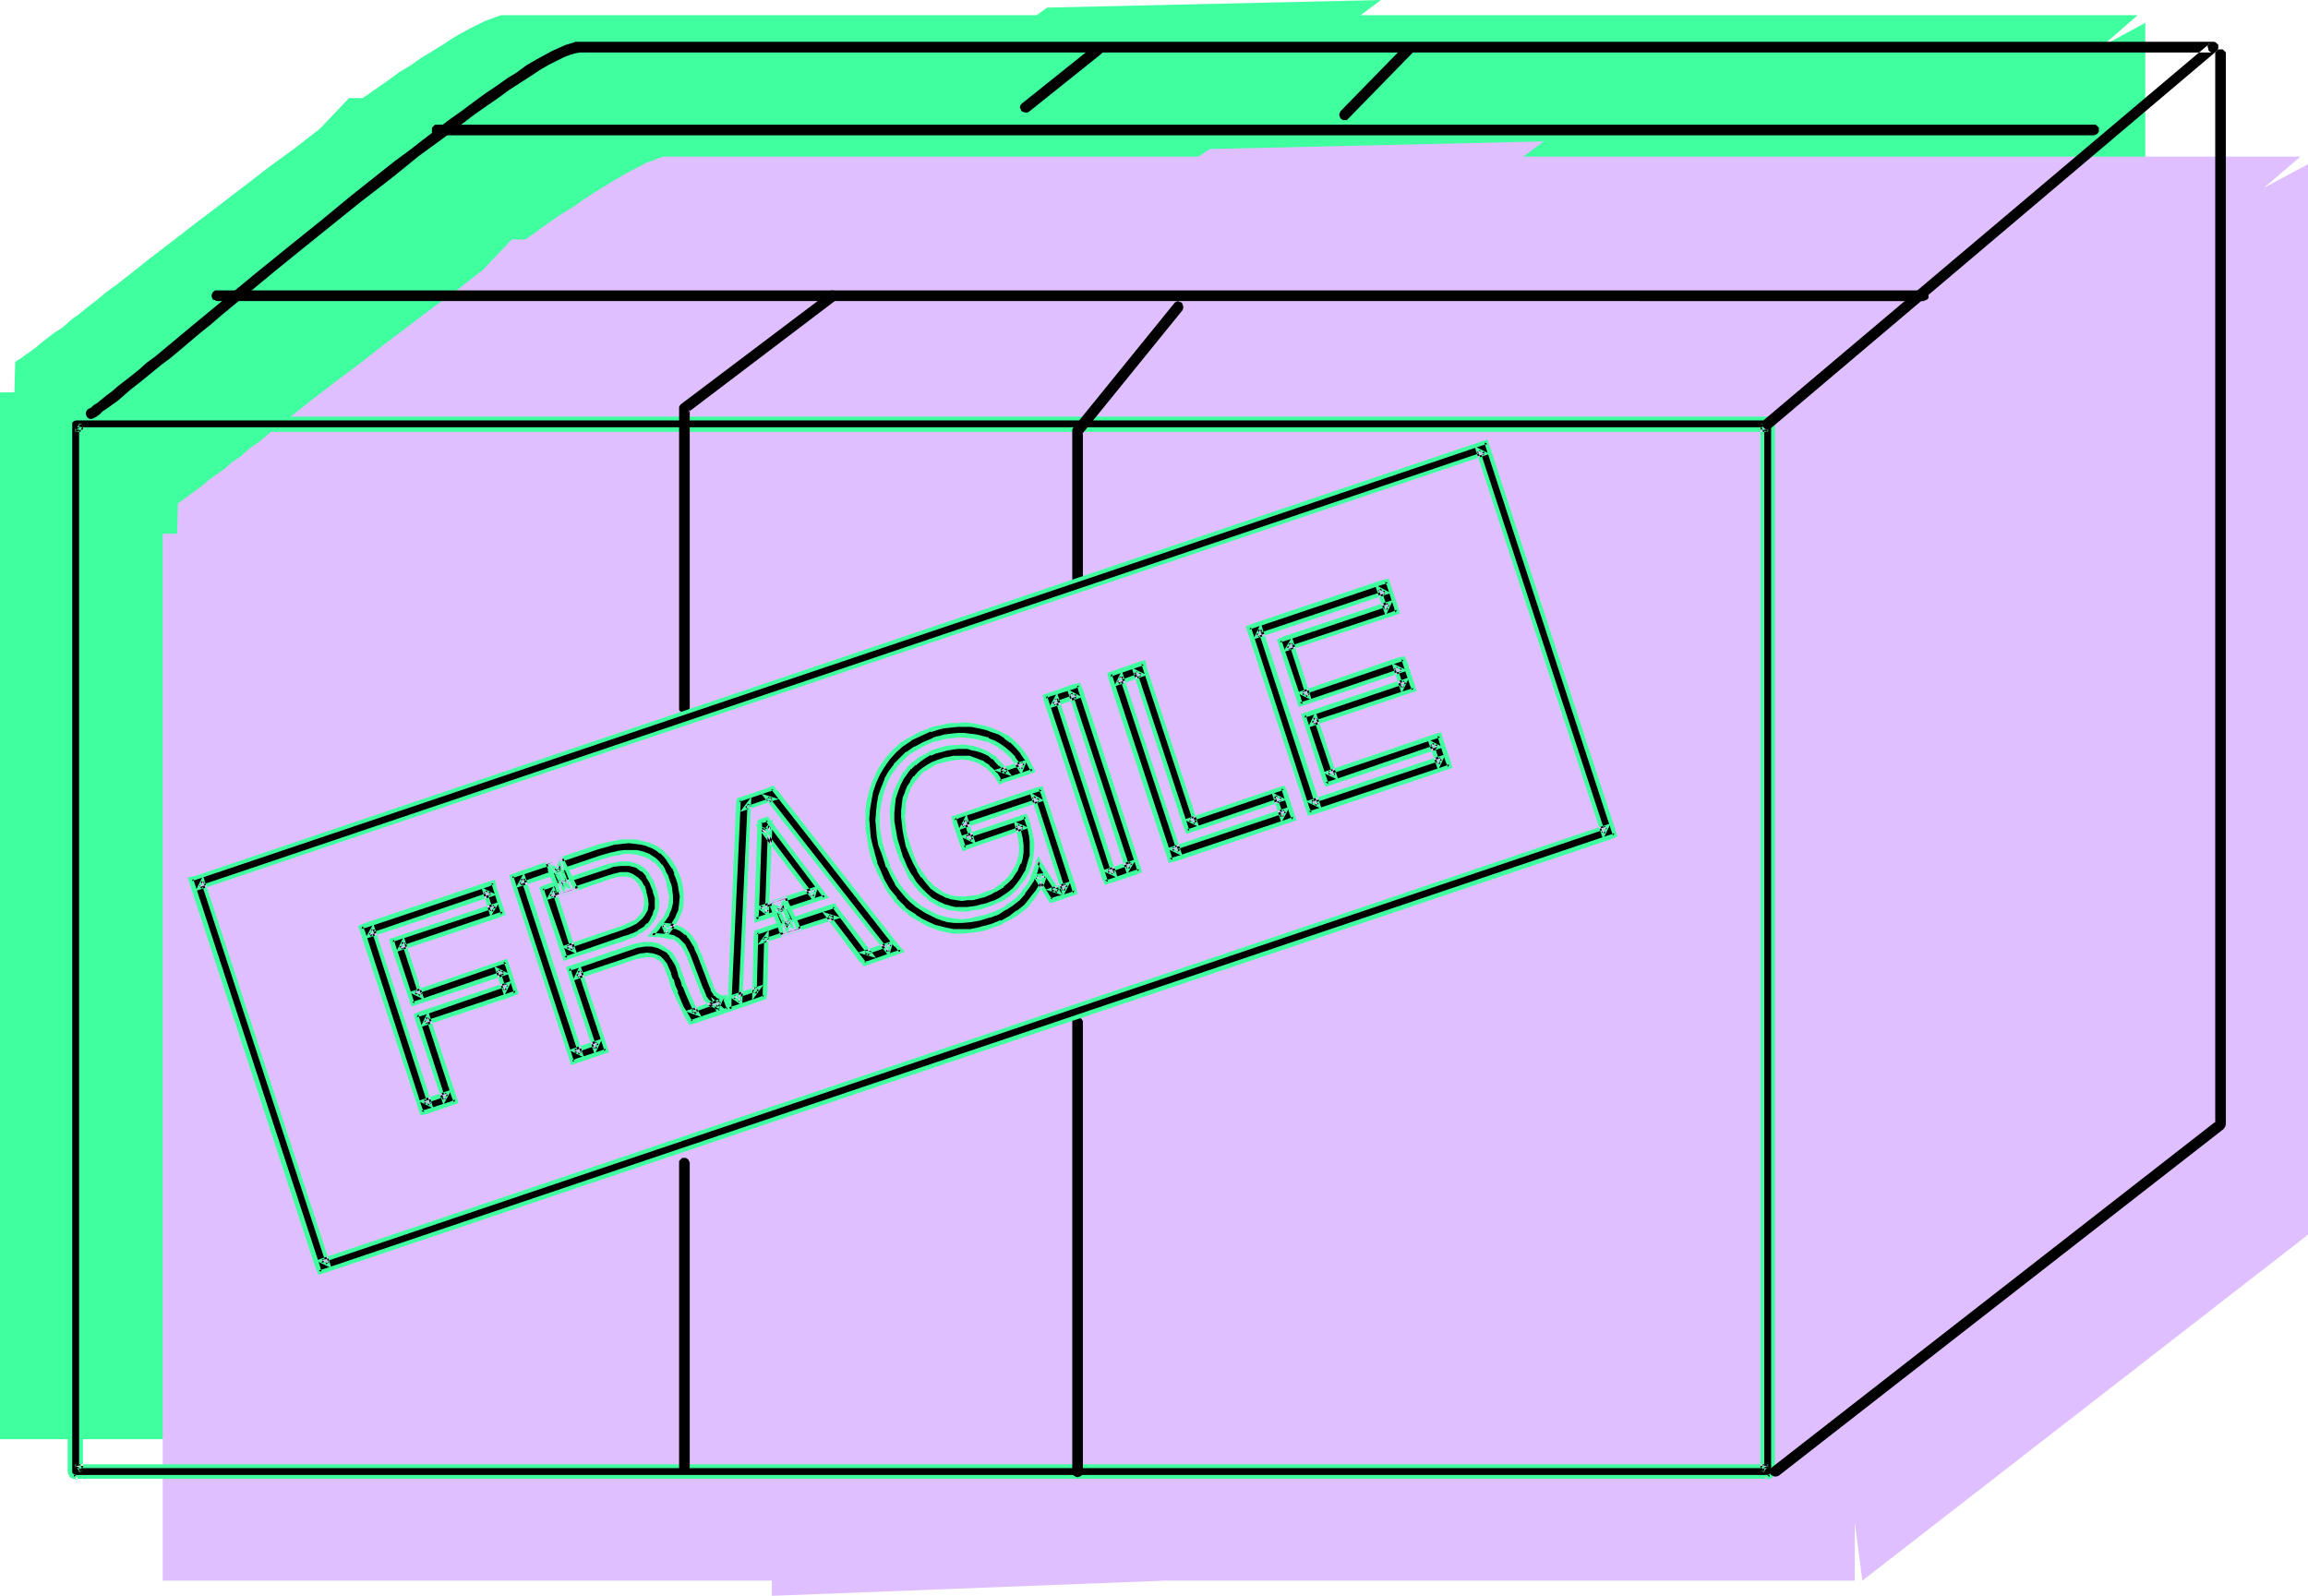 <?xml version="1.0" encoding="UTF-8" standalone="no"?>
<svg
   version="1.0"
   width="129.766mm"
   height="89.737mm"
   id="svg39"
   sodipodi:docname="Box - Fragile 4.wmf"
   xmlns:inkscape="http://www.inkscape.org/namespaces/inkscape"
   xmlns:sodipodi="http://sodipodi.sourceforge.net/DTD/sodipodi-0.dtd"
   xmlns="http://www.w3.org/2000/svg"
   xmlns:svg="http://www.w3.org/2000/svg">
  <sodipodi:namedview
     id="namedview39"
     pagecolor="#ffffff"
     bordercolor="#000000"
     borderopacity="0.25"
     inkscape:showpageshadow="2"
     inkscape:pageopacity="0.0"
     inkscape:pagecheckerboard="0"
     inkscape:deskcolor="#d1d1d1"
     inkscape:document-units="mm" />
  <defs
     id="defs1">
    <pattern
       id="WMFhbasepattern"
       patternUnits="userSpaceOnUse"
       width="6"
       height="6"
       x="0"
       y="0" />
  </defs>
  <path
     style="fill:#3fff9f;fill-opacity:1;fill-rule:evenodd;stroke:none"
     d="m 446.662,9.857 7.595,-6.625 H 289.102 L 293.465,0 l -70.942,1.616 -2.262,1.616 h -112.958 -0.808 l -0.97,0.323 -1.293,0.485 -1.293,0.485 -1.616,0.808 -1.616,0.808 -1.778,0.97 -1.939,1.131 -1.939,1.293 -2.101,1.293 -2.424,1.454 -2.262,1.616 -2.424,1.454 -2.424,1.777 -5.333,3.716 h -2.909 l -6.141,6.463 -5.171,4.04 -5.333,3.878 -10.504,8.079 -5.333,4.04 -5.01,3.878 -4.848,3.716 -4.686,3.716 -2.262,1.777 -2.262,1.616 -2.101,1.777 -1.939,1.454 -1.939,1.616 -0.97,0.646 -0.808,0.646 -1.616,1.454 -1.778,1.131 -1.454,1.131 L 8.565,73.036 7.434,74.006 6.302,74.813 5.333,75.46 4.525,76.106 3.717,76.591 3.232,76.914 3.07,83.377 H 0 V 305.879 h 129.441 v 3.232 l 83.547,-3.232 h 146.733 v -12.442 l 1.616,12.442 94.536,-73.521 V 4.848 Z"
     id="path1" />
  <path
     style="fill:#dfbfff;fill-opacity:1;fill-rule:evenodd;stroke:none"
     d="m 481.083,39.911 7.757,-6.625 H 323.684 l 4.363,-3.232 -70.942,1.616 -2.424,1.616 h -112.797 -0.808 l -1.131,0.323 -1.131,0.485 -1.454,0.485 -1.454,0.808 -1.616,0.808 -1.778,0.97 -1.939,1.131 -2.101,1.293 -2.101,1.293 -2.262,1.454 -2.262,1.616 -2.424,1.454 -2.586,1.777 -5.171,3.716 h -2.909 l -6.141,6.463 -5.171,4.04 -5.333,3.878 -10.666,8.079 -5.171,4.04 -5.171,3.878 -4.848,3.716 -4.686,3.716 -2.262,1.777 -2.101,1.616 -2.101,1.777 -2.101,1.454 -1.778,1.616 -1.939,1.293 -1.616,1.454 -1.616,1.131 -1.616,1.131 -1.293,1.131 -1.293,0.97 -1.131,0.808 -0.808,0.646 -0.97,0.646 -0.646,0.485 -0.485,0.323 -0.162,6.463 H 34.582 V 335.933 H 164.024 v 3.232 l 83.547,-3.232 h 146.571 v -12.442 l 1.616,12.442 94.698,-73.521 V 34.902 Z"
     id="path2" />
  <path
     style="fill:#000000;fill-opacity:1;fill-rule:evenodd;stroke:none"
     d="M 17.13,312.665 V 90.164 90.487 l -0.323,0.485 -0.323,0.162 -0.485,0.162 H 375.72 l -0.485,-0.162 -0.323,-0.162 -0.323,-0.485 v -0.323 222.501 -0.323 l 0.323,-0.485 0.323,-0.162 0.485,-0.162 H 15.998 l 0.485,0.162 0.323,0.162 0.323,0.485 z m 359.56,0 V 90.164 89.679 l -0.323,-0.485 -0.323,-0.162 h -0.323 -359.721 -0.323 l -0.485,0.162 -0.162,0.485 -0.162,0.485 V 312.665 l 0.162,0.485 0.162,0.485 0.485,0.162 0.323,0.162 v -0.162 H 375.72 v 0.162 l 0.323,-0.162 0.323,-0.162 0.323,-0.485 z"
     id="path3" />
  <path
     style="fill:#3fff9f;fill-opacity:1;fill-rule:evenodd;stroke:none"
     d="m 16.806,312.827 0.808,-0.162 V 90.164 l -0.808,-0.162 -0.162,0.485 0.162,-0.162 -0.323,0.323 0.162,-0.162 -0.323,0.323 h 0.162 -0.485 v 0.97 H 375.72 v -0.97 h -0.485 0.323 l -0.485,-0.323 0.162,0.162 -0.323,-0.323 0.162,0.162 -0.162,-0.485 -0.808,0.162 V 312.665 l 0.808,0.162 0.162,-0.485 -0.162,0.162 0.323,-0.323 -0.162,0.162 0.485,-0.323 h -0.323 0.485 v -0.808 H 15.998 v 0.808 h 0.485 -0.162 l 0.323,0.323 -0.162,-0.162 0.323,0.323 -0.162,-0.162 0.162,0.485 0.808,-0.162 v -0.485 l -0.485,-0.646 -0.485,-0.323 h -0.485 l -0.162,0.808 H 375.72 l -0.162,-0.808 h -0.485 l -0.485,0.323 -0.485,0.646 v 0.485 h 0.808 V 90.164 h -0.808 v 0.485 l 0.485,0.646 0.485,0.323 0.485,0.162 0.162,-0.97 H 15.998 l 0.162,0.97 0.485,-0.162 0.485,-0.323 0.485,-0.646 V 90.164 H 16.806 V 312.665 h 0.808 z"
     id="path4" />
  <path
     style="fill:#3fff9f;fill-opacity:1;fill-rule:evenodd;stroke:none"
     d="M 377.174,312.827 V 90.002 89.518 l -0.485,-0.485 -0.485,-0.485 h -0.485 -359.721 -0.485 l -0.646,0.485 -0.323,0.485 -0.162,0.485 V 312.827 l 0.162,0.485 0.323,0.646 0.646,0.323 0.97,0.162 v -0.646 l -0.485,0.485 H 375.72 l -0.485,-0.485 v 0.646 l 0.97,-0.162 0.485,-0.323 0.485,-0.646 v -0.485 l -0.808,-0.162 -0.162,0.485 0.162,-0.162 -0.323,0.323 0.162,-0.162 -0.485,0.323 0.323,-0.162 -0.485,0.162 0.485,0.485 v -0.485 H 15.675 v 0.485 l 0.485,-0.485 -0.485,-0.162 0.162,0.162 -0.323,-0.323 0.162,0.162 -0.323,-0.323 v 0.162 -0.485 0 -222.501 0 -0.485 0.162 l 0.323,-0.323 -0.162,0.162 0.323,-0.323 -0.162,0.162 0.485,-0.162 h -0.162 359.721 -0.162 l 0.485,0.162 -0.323,-0.162 0.485,0.323 -0.162,-0.162 0.323,0.323 -0.162,-0.162 0.162,0.485 v 0 222.501 0 z"
     id="path5" />
  <path
     style="fill:#000000;fill-opacity:1;fill-rule:evenodd;stroke:none"
     d="m 19.877,88.871 0.646,-0.323 0.646,-0.485 0.646,-0.646 0.97,-0.646 1.131,-0.808 1.131,-0.808 1.293,-1.131 1.293,-1.131 1.454,-1.131 1.616,-1.293 1.778,-1.454 1.778,-1.454 1.939,-1.454 1.939,-1.616 2.101,-1.777 2.101,-1.777 2.424,-1.939 2.424,-2.101 2.747,-2.262 2.747,-2.262 5.656,-4.686 5.979,-4.848 12.443,-10.018 6.302,-4.848 5.979,-4.848 5.979,-4.363 2.747,-2.101 2.747,-2.101 2.747,-1.939 2.586,-1.777 2.424,-1.777 2.262,-1.454 2.262,-1.454 1.939,-1.293 1.939,-1.131 1.616,-0.808 1.616,-0.808 1.293,-0.485 1.131,-0.323 0.97,-0.162 h 346.955 -0.323 l -0.323,-0.162 -0.323,-0.323 v -0.323 l -0.162,-0.323 V 9.695 l 0.162,-0.323 0.323,-0.162 -94.697,79.984 -0.323,0.323 v 0.485 0.485 l 0.162,0.323 0.323,0.323 0.485,0.162 0.485,-0.162 0.323,-0.162 94.698,-80.146 0.162,-0.162 0.162,-0.323 V 9.857 9.533 l -0.485,-0.485 -0.323,-0.162 h -0.323 -346.955 -0.97 l -0.97,0.323 -1.131,0.323 -1.454,0.646 -1.454,0.646 -1.778,0.97 -1.778,0.97 -1.939,1.131 -1.939,1.454 -2.101,1.293 -2.262,1.616 -2.424,1.616 -2.424,1.777 -2.586,1.939 -2.747,1.939 -2.747,2.101 -2.747,2.101 -2.909,2.262 -3.07,2.262 -3.07,2.424 -6.302,5.009 -6.464,5.332 -6.626,5.332 -6.787,5.494 -13.898,11.472 -3.878,3.232 -1.939,1.616 -1.939,1.616 -1.778,1.293 -1.616,1.454 -1.616,1.293 -1.454,1.131 -1.454,1.131 -1.293,1.131 -1.131,0.808 -0.97,0.808 -0.97,0.808 -0.808,0.485 -0.485,0.485 -0.646,0.323 -0.323,0.323 -0.162,0.323 v 0.485 l 0.162,0.485 0.323,0.323 0.323,0.162 h 0.485 z"
     id="path6" />
  <path
     style="fill:#000000;fill-opacity:1;fill-rule:evenodd;stroke:none"
     d="m 470.74,11.634 v 227.349 -0.485 l 0.323,-0.323 -94.536,73.682 -0.323,0.323 -0.162,0.485 v 0.323 l 0.323,0.485 0.323,0.162 0.323,0.162 h 0.485 l 0.485,-0.162 94.536,-73.682 0.323,-0.485 0.162,-0.485 V 11.634 11.149 l -0.323,-0.323 -0.323,-0.323 h -0.485 -0.485 l -0.323,0.323 -0.323,0.323 z"
     id="path7" />
  <path
     style="fill:#000000;fill-opacity:1;fill-rule:evenodd;stroke:none"
     d="m 408.686,61.725 h -362.63 -0.323 l -0.485,0.323 -0.162,0.323 -0.162,0.485 0.162,0.485 0.162,0.323 0.485,0.162 0.323,0.162 H 408.686 l 0.485,-0.162 0.323,-0.162 0.323,-0.323 v -0.485 -0.485 l -0.323,-0.323 -0.323,-0.323 z"
     id="path8" />
  <path
     style="fill:#000000;fill-opacity:1;fill-rule:evenodd;stroke:none"
     d="M 92.92,28.762 H 444.884 l 0.485,-0.162 0.323,-0.162 0.323,-0.485 v -0.323 -0.485 l -0.323,-0.323 -0.323,-0.323 H 444.884 92.92 92.435 l -0.323,0.323 -0.323,0.323 v 0.485 0.485 l 0.323,0.323 0.323,0.323 z"
     id="path9" />
  <path
     style="fill:#000000;fill-opacity:1;fill-rule:evenodd;stroke:none"
     d="m 176.305,62.048 -31.674,23.914 -0.323,0.485 v 0.485 63.503 0.485 l 0.323,0.323 0.323,0.323 h 0.323 0.485 l 0.485,-0.323 0.162,-0.323 0.162,-0.485 V 86.932 l -0.162,0.485 -0.323,0.323 31.512,-23.914 0.323,-0.323 0.162,-0.485 v -0.485 l -0.323,-0.323 -0.323,-0.323 -0.323,-0.162 h -0.485 z"
     id="path10" />
  <path
     style="fill:#000000;fill-opacity:1;fill-rule:evenodd;stroke:none"
     d="m 144.309,247.062 v 64.795 0.485 l 0.323,0.323 0.323,0.323 h 0.323 0.485 l 0.485,-0.323 0.162,-0.323 0.162,-0.485 v -64.795 l -0.162,-0.323 -0.162,-0.323 -0.485,-0.323 h -0.485 -0.323 l -0.323,0.323 -0.323,0.323 z"
     id="path11" />
  <path
     style="fill:#000000;fill-opacity:1;fill-rule:evenodd;stroke:none"
     d="m 230.118,312.665 v -95.335 -0.323 l -0.323,-0.485 -0.323,-0.162 -0.485,-0.162 -0.485,0.162 -0.323,0.162 -0.323,0.485 v 0.323 95.335 0.485 l 0.323,0.485 0.323,0.162 0.485,0.162 0.485,-0.162 0.323,-0.162 0.323,-0.485 z"
     id="path12" />
  <path
     style="fill:#000000;fill-opacity:1;fill-rule:evenodd;stroke:none"
     d="M 230.118,123.127 V 91.78 92.103 l -0.323,0.323 21.493,-26.5 0.162,-0.485 v -0.323 l -0.162,-0.485 -0.162,-0.323 -0.485,-0.162 -0.323,-0.162 -0.485,0.162 -0.323,0.323 v 0 l -21.493,26.5 -0.162,0.323 v 0.485 31.347 0.485 l 0.323,0.323 0.323,0.323 h 0.485 0.485 l 0.323,-0.323 0.323,-0.323 z"
     id="path13" />
  <path
     style="fill:#000000;fill-opacity:1;fill-rule:evenodd;stroke:none"
     d="m 298.475,9.695 -13.574,13.896 -0.162,0.323 -0.162,0.485 0.162,0.485 0.162,0.323 0.485,0.323 h 0.323 0.485 l 0.323,-0.323 13.574,-13.896 0.323,-0.323 V 10.503 10.018 l -0.323,-0.323 -0.323,-0.162 -0.485,-0.162 -0.485,0.162 z"
     id="path14" />
  <path
     style="fill:#000000;fill-opacity:1;fill-rule:evenodd;stroke:none"
     d="m 218.645,23.753 15.352,-12.28 0.323,-0.323 0.162,-0.485 v -0.485 l -0.323,-0.323 -0.323,-0.323 -0.485,-0.162 h -0.323 l -0.485,0.323 -15.352,12.28 -0.323,0.323 -0.162,0.485 0.162,0.323 0.162,0.485 0.323,0.162 0.485,0.162 h 0.485 z"
     id="path15" />
  <path
     style="fill:#000000;fill-opacity:1;fill-rule:evenodd;stroke:none"
     d="m 69.811,268.553 -26.664,-81.277 -0.808,1.293 273.104,-92.103 -1.454,-0.808 26.664,81.6 0.808,-1.616 -273.104,92.265 z m 273.104,-92.103 -26.664,-81.438 -0.323,-1.131 -1.131,0.323 -273.104,92.265 -1.131,0.323 0.323,1.131 26.664,81.438 0.323,0.97 1.131,-0.162 273.104,-92.265 1.131,-0.323 z"
     id="path16" />
  <path
     style="fill:#3fff9f;fill-opacity:1;fill-rule:evenodd;stroke:none"
     d="m 70.458,269.522 -27.31,-83.377 -1.616,3.232 275.043,-92.911 -3.232,-1.616 27.31,83.539 1.616,-3.393 -275.204,92.911 3.394,1.616 -0.485,-1.293 -1.454,-0.646 -0.162,0.808 273.104,-92.265 -0.485,-0.646 -0.646,1.454 0.808,0.162 -26.664,-81.438 -0.646,0.485 1.454,0.646 0.162,-0.808 -273.104,92.265 0.485,0.646 0.646,-1.454 -0.808,-0.162 26.664,81.438 0.646,-0.485 z"
     id="path17" />
  <path
     style="fill:#3fff9f;fill-opacity:1;fill-rule:evenodd;stroke:none"
     d="m 343.238,176.288 -26.664,-81.438 -0.485,-1.454 -1.454,0.485 -273.104,92.265 -1.616,0.323 0.485,1.616 26.664,81.438 0.646,1.454 1.454,-0.485 273.104,-92.103 1.454,-0.646 -0.485,-1.454 -0.808,0.323 0.323,0.97 0.323,-0.485 -0.97,0.323 -273.265,92.265 -1.131,0.323 0.646,0.323 -0.323,-1.131 -26.664,-81.438 -0.323,-0.97 -0.323,0.485 0.97,-0.323 273.265,-92.265 1.131,-0.323 -0.646,-0.323 0.323,1.131 26.664,81.438 z"
     id="path18" />
  <path
     style="fill:#000000;fill-opacity:1;fill-rule:evenodd;stroke:none"
     d="m 228.179,145.911 -5.01,1.616 -1.131,0.485 0.323,0.97 12.282,37.488 0.323,1.131 1.131,-0.485 5.01,-1.616 1.131,-0.323 -0.323,-1.131 -12.282,-37.488 -0.323,-0.97 z m 12.282,37.488 -5.171,1.616 1.454,0.808 -12.282,-37.488 -0.646,1.454 5.01,-1.777 -1.454,-0.646 12.282,37.326 z"
     id="path19" />
  <path
     style="fill:#3fff9f;fill-opacity:1;fill-rule:evenodd;stroke:none"
     d="m 228.017,145.426 -5.01,1.777 -1.454,0.485 0.323,1.454 12.282,37.488 0.646,1.454 1.454,-0.485 5.01,-1.616 1.454,-0.646 -0.485,-1.454 -12.12,-37.326 -0.646,-1.454 -1.454,0.323 0.323,0.97 0.97,-0.485 -0.485,-0.323 0.323,1.131 12.282,37.488 0.323,0.97 0.323,-0.485 -1.131,0.323 -5.01,1.777 -1.131,0.323 0.646,0.323 -0.323,-1.131 -12.282,-37.326 -0.323,-1.131 -0.323,0.646 0.97,-0.485 5.171,-1.616 z"
     id="path20" />
  <path
     style="fill:#3fff9f;fill-opacity:1;fill-rule:evenodd;stroke:none"
     d="m 241.43,182.59 -7.272,2.424 3.394,1.616 -12.928,-39.427 -1.778,3.393 7.11,-2.424 -3.232,-1.777 12.766,39.427 1.939,-3.232 -1.454,0.485 -0.646,1.454 h 0.808 l -12.282,-37.326 -0.646,0.485 1.454,0.808 v -0.97 l -5.01,1.777 0.485,0.646 0.808,-1.454 h -0.808 l 12.12,37.326 0.646,-0.485 -1.454,-0.646 v 0.808 l 5.171,-1.777 -0.646,-0.646 z"
     id="path21" />
  <path
     style="fill:#000000;fill-opacity:1;fill-rule:evenodd;stroke:none"
     d="m 90.173,217.492 18.422,-6.14 1.131,-0.323 -0.323,-1.131 -1.454,-4.524 -0.485,-1.131 -1.131,0.485 -18.261,6.14 1.454,0.646 -3.717,-11.311 -0.808,1.454 20.846,-7.11 1.131,-0.323 -0.323,-1.131 -1.454,-4.524 -0.323,-0.97 -1.131,0.323 -26.018,8.726 -1.131,0.323 0.485,1.131 12.12,37.326 0.485,1.131 1.131,-0.323 5.01,-1.616 0.97,-0.485 -0.323,-1.131 -5.494,-16.805 z m 4.848,14.866 -5.01,1.777 1.454,0.646 -12.282,-37.326 -0.646,1.293 25.856,-8.726 -1.454,-0.646 1.454,4.363 0.808,-1.293 -20.846,6.948 -1.131,0.485 0.323,0.97 3.878,11.472 0.323,1.131 0.97,-0.323 18.422,-6.302 -1.454,-0.646 1.454,4.363 0.808,-1.454 -18.422,6.302 -1.131,0.323 0.323,1.131 5.656,16.966 z"
     id="path22" />
  <path
     style="fill:#3fff9f;fill-opacity:1;fill-rule:evenodd;stroke:none"
     d="m 89.365,218.3 19.392,-6.463 1.454,-0.646 -0.485,-1.454 -1.454,-4.524 -0.485,-1.454 -1.454,0.485 -19.392,6.625 3.232,1.616 -4.363,-13.411 -1.616,3.232 21.816,-7.271 1.454,-0.646 -0.485,-1.454 -1.454,-4.363 -0.323,-1.616 -1.616,0.485 -26.018,8.726 -1.454,0.646 0.485,1.454 12.282,37.326 0.485,1.454 1.454,-0.323 5.171,-1.777 1.454,-0.485 -0.485,-1.454 -5.979,-18.097 -1.616,3.393 1.293,-0.646 0.646,-1.293 -0.808,-0.162 5.494,16.966 0.485,1.131 0.323,-0.646 -1.131,0.485 -5.01,1.616 -1.131,0.323 0.646,0.323 -0.485,-0.97 -12.12,-37.488 -0.485,-1.131 -0.323,0.646 1.131,-0.323 26.018,-8.726 0.97,-0.485 -0.485,-0.323 0.323,1.131 1.454,4.524 0.323,1.131 0.323,-0.646 -1.131,0.323 -20.846,7.11 0.646,0.646 0.646,-1.454 -0.808,-0.162 3.717,11.472 0.646,-0.485 -1.454,-0.646 v 0.808 l 18.261,-6.302 1.131,-0.323 -0.646,-0.323 0.485,1.131 1.454,4.524 0.323,1.131 0.323,-0.646 -0.97,0.323 -18.422,6.14 0.485,0.646 z"
     id="path23" />
  <path
     style="fill:#3fff9f;fill-opacity:1;fill-rule:evenodd;stroke:none"
     d="m 95.99,231.55 -7.11,2.424 3.232,1.616 -12.766,-39.265 -1.778,3.232 27.957,-9.372 -3.232,-1.616 1.939,6.302 1.939,-3.232 -21.978,7.433 -1.454,0.485 0.323,1.454 3.878,11.472 0.485,1.454 1.454,-0.485 19.392,-6.463 -3.232,-1.616 2.101,6.302 1.616,-3.232 -19.392,6.463 -1.454,0.646 0.323,1.293 5.979,17.936 1.778,-3.232 -1.293,0.646 -0.808,1.454 h 0.808 l -5.494,-16.966 -0.323,-1.131 -0.323,0.646 1.131,-0.323 18.261,-6.302 -0.485,-0.646 -0.646,1.454 h 0.808 l -1.454,-4.363 -0.646,0.485 1.454,0.808 v -0.97 l -18.422,6.302 -0.97,0.323 0.485,0.323 -0.323,-1.131 -3.717,-11.311 -0.323,-1.131 -0.323,0.485 0.97,-0.323 21.008,-6.948 -0.485,-0.646 -0.808,1.293 0.808,0.162 -1.454,-4.524 -0.646,0.485 1.454,0.646 v -0.808 l -25.856,8.887 0.485,0.646 0.808,-1.454 -0.808,-0.162 12.12,37.488 0.646,-0.485 -1.454,-0.808 v 0.97 l 5.01,-1.777 -0.485,-0.646 z"
     id="path24" />
  <path
     style="fill:#000000;fill-opacity:1;fill-rule:evenodd;stroke:none"
     d="m 205.878,180.005 11.635,-4.04 -1.454,-0.646 0.485,1.616 0.323,1.454 0.162,1.293 v 1.293 l -0.162,1.293 -0.323,1.131 -0.485,1.131 -0.646,1.131 -0.808,0.97 -0.808,0.808 -0.808,0.646 -0.808,0.646 -0.808,0.485 -0.808,0.323 -1.454,0.646 -1.293,0.323 -1.131,0.323 -1.131,0.162 h -1.131 -1.131 l -0.97,-0.323 -0.97,-0.323 -0.97,-0.323 -1.131,-0.646 -1.131,-0.808 -0.97,-1.131 -0.97,-1.131 -0.97,-1.454 -0.808,-1.454 -0.646,-1.777 -0.808,-1.939 -0.485,-1.616 -0.323,-1.454 -0.162,-1.454 -0.162,-1.454 0.162,-1.454 0.162,-1.293 0.162,-1.293 0.485,-1.293 0.485,-1.131 0.485,-0.97 0.808,-0.97 0.808,-0.97 0.808,-0.808 1.131,-0.646 0.97,-0.646 1.293,-0.323 1.454,-0.485 1.616,-0.323 1.616,-0.162 1.778,0.162 1.616,0.485 0.808,0.323 0.808,0.485 0.646,0.646 0.808,0.646 0.646,0.808 0.646,0.97 0.485,0.808 0.808,-0.323 5.01,-1.616 1.131,-0.485 -0.485,-1.131 -0.808,-1.616 -0.97,-1.293 -1.131,-1.293 -1.131,-1.131 -1.293,-0.808 -1.293,-0.808 -1.454,-0.646 -1.454,-0.485 -1.454,-0.323 -1.454,-0.162 -1.454,-0.162 h -1.616 l -1.454,0.162 -1.454,0.162 -1.454,0.323 -1.454,0.485 -2.101,0.97 -2.101,0.97 -1.778,1.131 -1.616,1.454 -1.293,1.454 -1.131,1.616 -1.131,1.777 -0.646,1.777 -0.646,1.939 -0.485,1.939 -0.323,1.939 -0.162,1.939 0.162,1.939 0.162,2.101 0.485,1.939 0.485,1.939 0.485,1.454 0.646,1.777 0.97,1.939 1.131,2.101 1.454,1.939 0.97,0.97 0.97,0.97 0.97,0.808 1.293,0.97 1.293,0.808 1.454,0.646 1.131,0.485 1.293,0.485 1.454,0.323 1.616,0.323 h 1.778 l 1.939,-0.162 2.101,-0.323 1.131,-0.323 1.293,-0.323 1.939,-0.808 1.778,-0.97 1.778,-1.131 1.616,-1.293 1.293,-1.616 1.131,-1.454 0.97,-1.777 0.646,-1.777 -1.939,0.323 2.747,4.363 0.485,0.808 0.808,-0.323 3.232,-0.97 1.131,-0.485 -0.323,-1.131 -6.626,-19.875 -0.323,-1.131 -1.131,0.323 -16.322,5.655 -1.131,0.323 0.323,0.97 1.454,4.363 0.323,1.131 z m -1.454,-4.363 16.483,-5.494 -1.454,-0.808 6.464,20.036 0.808,-1.454 -3.232,1.131 1.293,0.485 -2.909,-4.524 -1.131,-1.939 -0.808,2.262 -0.646,1.454 -0.808,1.454 -0.97,1.454 -1.131,1.293 -1.454,1.131 -1.454,0.97 -1.616,0.808 -1.616,0.808 -2.101,0.485 -1.939,0.485 h -1.778 -1.454 l -1.454,-0.162 -1.293,-0.323 -1.131,-0.485 -0.97,-0.323 -1.293,-0.646 -1.131,-0.808 -1.131,-0.808 -0.97,-0.808 -0.808,-0.808 -0.808,-0.97 -1.293,-1.777 -1.131,-1.777 -0.808,-1.777 -0.485,-1.616 -0.646,-1.454 -0.485,-1.616 -0.323,-1.616 -0.162,-1.939 -0.162,-1.616 0.162,-1.777 0.162,-1.777 0.323,-1.777 0.485,-1.616 0.646,-1.616 0.97,-1.616 0.97,-1.454 1.293,-1.293 1.293,-1.293 1.778,-1.131 1.778,-0.97 1.939,-0.808 1.293,-0.323 1.293,-0.323 1.293,-0.162 1.293,-0.162 h 1.293 l 1.293,0.162 1.454,0.162 1.293,0.323 1.131,0.323 1.293,0.646 1.131,0.646 0.97,0.646 1.131,0.97 0.97,0.97 0.808,1.131 0.646,1.454 0.646,-1.616 -4.848,1.616 1.293,0.485 -0.646,-0.808 -0.646,-0.808 -0.808,-0.808 -0.646,-0.808 -0.808,-0.485 -0.97,-0.485 -0.808,-0.485 -0.97,-0.323 -0.97,-0.162 -0.97,-0.162 -1.131,-0.162 -0.97,0.162 h -1.293 l -1.131,0.162 -1.131,0.323 -1.131,0.323 -1.293,0.485 -1.131,0.646 -1.131,0.646 -1.131,0.808 -0.97,0.97 -0.808,1.131 -0.808,1.131 -0.646,1.293 -0.646,1.293 -0.323,1.454 -0.323,1.616 -0.162,1.616 0.162,1.777 0.162,1.777 0.323,2.101 0.646,1.939 0.808,2.101 0.808,1.939 0.97,1.777 0.97,1.616 1.131,1.293 1.131,1.131 1.293,1.131 1.293,0.646 1.293,0.646 1.131,0.323 1.293,0.162 1.131,0.162 h 1.454 l 1.293,-0.162 1.454,-0.323 1.454,-0.485 0.808,-0.323 0.97,-0.323 0.97,-0.485 0.97,-0.485 1.131,-0.808 0.808,-0.808 0.97,-0.97 0.97,-1.131 0.97,-1.777 0.485,-1.616 0.323,-1.616 0.162,-1.616 v -1.454 l -0.162,-1.454 -0.485,-1.454 -0.323,-1.454 -0.323,-0.97 -1.131,0.323 -11.797,4.04 1.454,0.646 -1.293,-4.363 z"
     id="path25" />
  <path
     style="fill:#3fff9f;fill-opacity:1;fill-rule:evenodd;stroke:none"
     d="m 206.04,180.328 12.605,-4.363 -3.232,-1.454 0.646,2.424 v 0 l 0.323,1.454 0.162,1.293 v 0 1.293 0 l -0.162,1.131 v 0 l -0.323,1.131 v 0 l -0.485,1.131 v -0.162 l -0.646,1.131 -0.646,0.97 v 0 l -0.808,0.808 -0.808,0.646 h 0.162 l -0.808,0.485 -0.808,0.646 v 0 l -0.808,0.323 v 0 l -1.454,0.485 v 0 l -1.131,0.485 v 0 l -1.293,0.162 -1.131,0.162 h 0.162 -1.131 -1.131 0.162 l -1.131,-0.162 h 0.162 l -1.131,-0.323 h 0.162 l -0.97,-0.323 v 0 l -1.131,-0.808 -1.131,-0.808 0.162,0.162 -0.97,-1.131 v 0.162 l -0.97,-1.293 v 0 l -0.97,-1.454 v 0.162 l -0.808,-1.616 -0.646,-1.616 v 0 l -0.646,-1.939 -0.485,-1.616 v 0.162 l -0.323,-1.454 -0.162,-1.616 -0.162,-1.454 v 0.162 l 0.162,-1.454 v 0 -1.293 l 0.323,-1.293 v 0.162 l 0.323,-1.293 v 0.162 l 0.485,-1.293 0.646,-0.97 v 0 l 0.646,-0.808 v 0 l 0.808,-0.97 0.808,-0.808 v 0.162 l 0.97,-0.646 1.131,-0.646 h -0.162 l 1.293,-0.485 1.454,-0.323 h -0.162 l 1.616,-0.323 1.778,-0.162 h -0.162 l 1.778,0.162 h -0.162 l 1.616,0.485 v 0 l 0.808,0.323 h -0.162 l 0.808,0.485 0.808,0.485 h -0.162 l 0.808,0.646 0.646,0.808 v -0.162 l 0.646,0.97 0.646,1.131 1.131,-0.485 5.01,-1.616 1.616,-0.646 -0.808,-1.454 -0.808,-1.616 v 0 l -0.97,-1.454 v 0 l -1.131,-1.293 -1.131,-1.131 v 0 l -1.293,-0.97 h -0.162 l -1.293,-0.646 -1.454,-0.646 v 0 l -1.454,-0.485 v 0 l -1.454,-0.323 -1.616,-0.323 -1.454,-0.162 v 0 l -1.616,0.162 v 0 h -1.616 l -1.454,0.323 v 0 l -1.454,0.323 -1.454,0.323 v 0.162 l -2.262,0.808 -1.939,1.131 h -0.162 l -1.778,1.131 v 0 l -1.616,1.454 -1.293,1.454 -0.162,0.162 -1.131,1.616 -0.97,1.616 v 0.162 l -0.808,1.777 v 0 l -0.646,1.939 -0.485,1.939 v 0 l -0.323,1.939 v 0.162 1.939 1.939 0.162 l 0.323,1.939 0.323,1.939 v 0.162 l 0.485,1.939 0.485,1.454 0.162,0.162 0.646,1.616 0.97,1.939 1.131,2.101 v 0 l 1.454,1.939 v 0.162 l 0.97,0.97 0.97,0.97 v 0 l 1.131,0.808 v 0.162 l 1.131,0.808 h 0.162 l 1.293,0.808 1.454,0.808 1.131,0.485 h 0.162 l 1.131,0.485 1.454,0.323 v 0 l 1.616,0.323 h 0.162 1.778 l 1.939,-0.162 v 0 l 2.101,-0.323 h 0.162 l 1.131,-0.323 1.293,-0.485 v 0 l 1.939,-0.646 v -0.162 l 1.939,-0.97 v 0 l 1.778,-1.131 v 0 l 1.616,-1.293 1.293,-1.616 v 0 l 1.131,-1.616 0.97,-1.616 0.162,-0.162 0.808,-2.424 -3.394,0.323 3.232,5.171 0.646,0.97 1.131,-0.323 3.232,-1.131 1.454,-0.485 -0.323,-1.454 -6.626,-20.036 -0.485,-1.454 -1.454,0.323 -16.483,5.655 -1.454,0.485 0.323,1.454 1.454,4.363 0.646,1.616 1.454,-0.646 -0.323,-0.808 -0.97,0.323 0.485,0.323 -0.323,-1.131 -1.454,-4.201 -0.323,-1.131 -0.323,0.646 0.97,-0.485 16.483,-5.494 1.131,-0.323 -0.646,-0.323 0.485,1.131 6.464,19.875 0.323,1.131 0.323,-0.646 -0.97,0.485 -3.394,0.97 -0.808,0.323 0.485,0.162 -0.485,-0.646 -2.747,-4.524 -0.323,0.808 2.101,-0.323 -0.646,-0.646 -0.646,1.777 h 0.162 l -0.97,1.616 -1.293,1.616 0.162,-0.162 -1.293,1.616 -1.616,1.293 v -0.162 l -1.616,1.293 v 0 l -1.778,0.97 v -0.162 l -1.939,0.808 v 0 l -1.131,0.323 -1.293,0.323 h 0.162 l -2.262,0.485 h 0.162 -1.939 -1.778 v 0 l -1.616,-0.323 v 0 l -1.293,-0.323 -1.293,-0.323 h 0.162 l -1.131,-0.485 -1.616,-0.808 -1.293,-0.808 h 0.162 l -1.293,-0.808 v 0 l -1.131,-0.808 h 0.162 l -0.97,-0.97 -0.97,-0.97 h 0.162 l -1.616,-1.939 v 0 l -1.131,-1.939 -0.808,-1.939 -0.808,-1.777 0.162,0.162 -0.485,-1.616 -0.485,-1.939 v 0.162 l -0.485,-2.101 -0.162,-1.939 v 0 l -0.162,-1.939 0.162,-1.939 v 0 l 0.323,-1.939 v 0 l 0.323,-1.777 0.646,-1.939 v 0 l 0.808,-1.777 v 0 l 0.97,-1.616 1.131,-1.616 v 0 l 1.293,-1.454 1.616,-1.454 -0.162,0.162 1.939,-1.293 h -0.162 l 2.101,-0.97 2.101,-0.97 v 0.162 l 1.454,-0.485 1.293,-0.323 v 0 l 1.454,-0.162 1.616,-0.162 h -0.162 1.616 -0.162 1.454 l 1.616,0.323 1.454,0.323 v 0 l 1.293,0.485 v 0 l 1.454,0.485 1.293,0.808 h -0.162 l 1.293,0.97 v -0.162 l 1.131,1.131 1.131,1.293 -0.162,-0.162 0.97,1.454 v -0.162 l 0.808,1.616 0.646,1.131 0.323,-0.646 -1.293,0.485 -4.848,1.616 -0.97,0.323 0.485,0.162 -0.323,-0.808 -0.646,-0.97 h -0.162 l -0.646,-0.808 -0.808,-0.646 v -0.162 l -0.808,-0.485 -0.646,-0.485 h -0.162 l -0.808,-0.323 v 0 l -1.778,-0.646 h -1.616 -0.162 -1.616 l -1.616,0.323 h -0.162 l -1.454,0.485 -1.293,0.485 -1.131,0.646 -0.97,0.646 -0.97,0.808 -0.808,0.97 h -0.162 l -0.646,0.97 v 0.162 l -0.646,0.97 -0.485,1.131 v 0.162 l -0.485,1.131 v 0 l -0.162,1.293 -0.162,1.454 v 0 1.454 0 l 0.162,1.454 0.162,1.454 0.323,1.616 v 0 l 0.323,1.616 0.808,1.939 v 0 l 0.808,1.777 0.808,1.454 v 0.162 l 0.808,1.293 h 0.162 l 0.97,1.293 v 0 l 0.97,1.131 v 0 l 1.131,0.808 1.131,0.646 h 0.162 l 0.808,0.485 h 0.162 l 0.97,0.323 h 0.162 l 0.97,0.162 v 0 l 1.131,0.162 1.131,-0.162 v 0 h 1.131 l 1.293,-0.323 v 0 l 1.293,-0.323 v 0 l 1.454,-0.646 v 0 l 0.808,-0.485 h 0.162 l 0.808,-0.485 0.808,-0.485 v -0.162 l 0.808,-0.646 0.808,-0.808 0.162,-0.162 0.646,-0.97 0.646,-0.97 v -0.162 l 0.485,-1.131 h 0.162 l 0.323,-1.131 v -0.162 l 0.162,-1.131 v -0.162 -1.293 0 l -0.162,-1.454 -0.323,-1.454 v 0 l -0.485,-1.616 -0.646,0.485 1.454,0.646 v -0.808 l -11.635,4.04 z"
     id="path26" />
  <path
     style="fill:#3fff9f;fill-opacity:1;fill-rule:evenodd;stroke:none"
     d="m 203.616,176.45 18.261,-6.302 -3.07,-1.777 7.11,22.137 1.616,-3.232 -5.333,1.777 3.717,1.293 -3.555,-5.494 -1.778,-2.909 -1.131,3.232 -0.646,1.616 0.162,-0.162 -0.808,1.454 v 0 l -1.131,1.293 h 0.162 l -1.131,1.293 -1.454,1.131 0.162,-0.162 -1.454,1.131 v 0 l -1.616,0.808 -1.778,0.646 h 0.162 l -2.101,0.485 v 0 l -1.939,0.485 -1.616,0.162 v 0 l -1.454,-0.162 v 0 l -1.454,-0.162 h 0.162 l -1.293,-0.323 -1.131,-0.323 v 0 l -0.97,-0.485 -1.131,-0.646 v 0 l -1.293,-0.646 -0.97,-0.808 v 0 l -0.97,-0.808 -0.808,-0.808 -0.808,-0.97 v 0.162 l -1.293,-1.777 v 0 l -0.97,-1.777 -0.97,-1.777 h 0.162 l -0.646,-1.616 -0.485,-1.293 -0.485,-1.777 V 179.52 l -0.323,-1.777 -0.323,-1.777 v 0 -1.616 -1.777 0 l 0.323,-1.777 0.323,-1.616 v 0 l 0.485,-1.616 v 0 l 0.646,-1.616 v 0 l 0.808,-1.454 1.131,-1.454 h -0.162 l 1.293,-1.293 1.293,-1.293 v 0 l 1.616,-0.97 v 0 l 1.778,-0.97 2.101,-0.97 -0.162,0.162 1.293,-0.323 h -0.162 l 1.293,-0.323 1.293,-0.162 1.454,-0.162 h -0.162 1.293 v 0 l 1.293,0.162 1.293,0.162 1.293,0.323 v 0 l 1.131,0.323 v -0.162 l 1.131,0.646 1.293,0.646 h -0.162 l 1.131,0.808 -0.162,-0.162 1.131,0.97 0.97,0.97 h -0.162 l 0.808,1.131 v 0 l 1.293,2.101 1.293,-3.232 -7.11,2.262 3.878,1.293 -1.454,-1.939 -0.646,-0.808 v 0 l -0.808,-0.808 -0.646,-0.808 h -0.162 l -0.808,-0.485 v 0 l -0.97,-0.646 -0.808,-0.323 v 0 l -0.97,-0.323 -0.97,-0.323 h -0.162 l -0.97,-0.162 v 0 l -1.131,-0.162 -0.97,0.162 h -1.293 v 0 l -1.131,0.162 h -0.162 l -1.131,0.323 -1.131,0.323 -1.293,0.485 v 0.162 l -1.293,0.646 v 0 l -1.131,0.646 -0.97,0.808 h -0.162 l -0.97,0.97 v 0 l -0.808,1.131 h -0.162 l -0.646,1.131 v 0.162 l -0.646,1.131 -0.646,1.454 v 0 l -0.485,1.454 v 0.162 l -0.323,1.454 -0.162,1.616 v 0.162 l 0.162,1.777 v 0 l 0.162,1.939 0.323,1.939 v 0 l 0.646,2.101 0.808,2.101 v 0.162 l 0.97,1.777 0.808,1.777 v 0.162 l 1.131,1.454 v 0.162 l 1.131,1.293 1.131,1.131 h 0.162 l 1.131,1.131 h 0.162 l 1.293,0.808 1.131,0.485 h 0.162 l 1.131,0.485 h 0.162 l 1.131,0.162 h 0.162 l 1.131,0.162 h 1.454 l 1.454,-0.323 1.454,-0.162 v 0 l 1.454,-0.485 v 0 l 0.97,-0.323 v 0 l 0.97,-0.485 0.808,-0.323 h 0.162 l 0.97,-0.646 0.97,-0.646 0.162,-0.162 0.808,-0.808 0.97,-0.97 v -0.162 l 0.97,-1.131 0.97,-1.616 0.646,-1.777 0.323,-1.616 v -0.162 l 0.162,-1.454 v -0.162 -1.454 -0.162 l -0.323,-1.454 v 0 l -0.323,-1.454 -0.323,-1.293 -0.646,-1.616 -1.454,0.485 -12.766,4.363 3.394,1.616 -1.939,-6.302 -1.778,3.393 1.131,-0.646 0.808,-1.454 h -0.808 l 1.454,4.363 0.646,-0.485 -1.454,-0.808 -0.162,0.808 11.797,-3.878 0.97,-0.485 -0.485,-0.323 0.323,1.131 0.485,1.293 0.323,1.616 v -0.162 l 0.162,1.454 v 0 1.454 0 1.454 0 l -0.485,1.616 -0.485,1.777 v -0.162 l -0.97,1.616 -0.808,1.131 v 0 l -0.808,0.97 -0.97,0.808 v 0 l -0.97,0.646 -0.97,0.646 v 0 l -0.97,0.485 -0.97,0.323 v 0 l -0.808,0.323 v 0 l -1.454,0.323 h 0.162 l -1.454,0.323 -1.454,0.162 h 0.162 -1.454 -1.131 v 0 l -1.293,-0.323 h 0.162 l -1.293,-0.323 h 0.162 l -1.131,-0.485 -1.454,-0.808 0.162,0.162 -1.293,-1.131 v 0 l -1.131,-1.131 -1.131,-1.293 v 0 l -0.97,-1.616 v 0.162 l -0.97,-1.777 -0.808,-1.939 v 0.162 l -0.646,-2.101 -0.646,-2.101 v 0 l -0.323,-1.939 -0.323,-1.777 v 0 -1.777 0 l 0.162,-1.616 0.162,-1.616 v 0.162 l 0.485,-1.454 v 0 l 0.485,-1.293 0.646,-1.293 v 0 l 0.808,-1.131 v 0 l 0.808,-1.131 v 0.162 l 0.97,-0.97 v 0.162 l 0.97,-0.808 1.131,-0.808 v 0 l 1.131,-0.646 v 0.162 l 1.131,-0.485 1.293,-0.323 1.131,-0.323 v 0 l 1.131,-0.162 h -0.162 l 1.293,-0.162 h 0.97 1.131 -0.162 l 0.97,0.323 v 0 l 0.97,0.162 0.97,0.323 v 0 l 0.808,0.323 0.97,0.485 h -0.162 l 0.808,0.646 v -0.162 l 0.646,0.808 0.808,0.808 v -0.162 l 0.646,0.808 0.646,0.97 0.485,-0.808 -1.454,-0.323 v 0.808 l 5.01,-1.616 -0.485,-0.646 -0.646,1.454 h 0.808 l -0.808,-1.293 v 0 l -0.808,-1.131 v -0.162 l -0.97,-0.97 -1.131,-0.97 v 0 l -1.131,-0.808 v 0 l -1.131,-0.646 -1.293,-0.485 v -0.162 l -1.293,-0.323 v 0 l -1.293,-0.323 -1.293,-0.162 -1.293,-0.162 h -0.162 -1.293 v 0 l -1.454,0.162 -1.293,0.162 -1.131,0.323 h -0.162 l -1.131,0.323 -0.162,0.162 -1.939,0.808 -1.778,0.97 h -0.162 l -1.616,1.131 h -0.162 l -1.293,1.293 -1.293,1.293 v 0.162 l -1.131,1.454 -0.808,1.454 v 0.162 l -0.646,1.616 v 0 l -0.646,1.777 v 0 l -0.323,1.777 -0.162,1.616 v 0.162 l -0.162,1.777 0.162,1.616 v 0.162 l 0.162,1.777 0.323,1.777 v 0 l 0.646,1.616 0.485,1.454 0.485,1.616 h 0.162 l 0.808,1.777 0.97,1.777 v 0.162 l 1.454,1.777 v 0 l 0.808,0.97 0.808,0.808 0.97,0.808 0.162,0.162 0.97,0.646 1.293,0.808 v 0 l 1.293,0.646 0.97,0.485 v 0 l 1.293,0.485 1.131,0.323 v 0 l 1.454,0.162 h 0.162 1.454 v 0 l 1.778,-0.162 1.939,-0.323 v 0 l 2.101,-0.646 h 0.162 l 1.778,-0.646 1.454,-0.97 h 0.162 l 1.454,-0.97 v 0 l 1.454,-1.131 1.131,-1.293 v -0.162 l 0.97,-1.293 v 0 l 0.97,-1.454 v -0.162 l 0.646,-1.454 0.646,-2.424 -0.808,0.162 1.293,2.101 2.909,4.524 0.485,-0.808 -1.454,-0.485 v 0.97 l 3.394,-1.131 -0.646,-0.646 -0.646,1.454 h 0.808 l -6.464,-20.036 -0.646,0.485 1.454,0.808 v -0.808 l -16.483,5.494 0.485,0.646 z"
     id="path27" />
  <path
     style="fill:#000000;fill-opacity:1;fill-rule:evenodd;stroke:none"
     d="m 241.915,141.225 -5.01,1.777 -1.131,0.323 0.323,1.131 12.282,37.326 0.323,1.131 1.131,-0.323 24.078,-8.079 0.97,-0.485 -0.323,-1.131 -1.454,-4.363 -0.323,-1.131 -1.131,0.323 -19.069,6.463 1.454,0.808 -10.666,-32.963 -0.323,-1.131 z m 11.474,35.064 19.069,-6.302 -1.454,-0.808 1.454,4.524 0.646,-1.454 -24.078,8.079 1.454,0.808 -12.282,-37.488 -0.646,1.454 5.01,-1.616 -1.293,-0.808 10.666,32.963 0.323,1.131 z"
     id="path28" />
  <path
     style="fill:#3fff9f;fill-opacity:1;fill-rule:evenodd;stroke:none"
     d="m 241.753,140.74 -5.01,1.777 -1.454,0.485 0.323,1.454 12.282,37.488 0.485,1.454 1.454,-0.323 24.24,-8.241 1.454,-0.485 -0.485,-1.454 -1.454,-4.524 -0.646,-1.454 -1.454,0.485 -19.877,6.787 3.232,1.616 -11.15,-33.933 -0.323,-1.616 -1.616,0.485 0.323,0.97 0.97,-0.323 -0.485,-0.323 0.323,1.131 10.827,32.963 0.646,-0.646 -1.454,-0.646 -0.162,0.808 19.069,-6.463 0.97,-0.323 -0.485,-0.323 0.323,1.131 1.454,4.363 0.485,1.131 0.323,-0.646 -1.131,0.485 -24.078,8.079 -1.131,0.323 0.646,0.323 -0.323,-1.131 -12.282,-37.326 -0.323,-1.131 -0.323,0.646 0.97,-0.323 5.171,-1.777 z"
     id="path29" />
  <path
     style="fill:#3fff9f;fill-opacity:1;fill-rule:evenodd;stroke:none"
     d="m 253.55,176.773 19.877,-6.787 -3.232,-1.616 2.101,6.463 1.778,-3.393 -26.179,8.887 3.394,1.616 -12.928,-39.427 -1.616,3.393 6.949,-2.424 -3.232,-1.616 10.989,33.771 0.646,1.616 1.454,-0.485 -0.323,-0.808 -0.97,0.323 0.485,0.323 -0.323,-1.131 -10.827,-32.802 -0.646,0.485 1.454,0.646 v -0.808 l -5.01,1.777 0.485,0.646 0.808,-1.616 h -0.808 l 12.282,37.326 0.646,-0.485 -1.616,-0.646 v 0.808 l 24.078,-8.079 -0.485,-0.646 -0.808,1.454 h 0.808 l -1.454,-4.524 -0.646,0.485 1.454,0.808 0.162,-0.808 -19.069,6.463 z"
     id="path30" />
  <path
     style="fill:#000000;fill-opacity:1;fill-rule:evenodd;stroke:none"
     d="m 304.777,156.575 -22.624,7.594 1.454,0.808 -4.04,-12.604 -0.646,1.454 20.523,-6.948 0.97,-0.323 -0.323,-0.97 -1.454,-4.524 -0.323,-1.131 -1.131,0.323 -20.523,6.948 1.454,0.808 -3.717,-11.472 -0.808,1.454 22.301,-7.594 1.131,-0.323 -0.323,-1.131 -1.454,-4.363 -0.485,-1.131 -1.131,0.323 -27.31,9.21 -0.97,0.485 0.323,0.97 12.282,37.326 0.323,1.131 0.97,-0.323 27.795,-9.372 0.97,-0.323 -0.323,-1.131 -1.454,-4.363 -0.323,-1.131 z m 1.454,4.524 -27.634,9.372 1.454,0.646 -12.282,-37.326 -0.646,1.454 27.31,-9.21 -1.454,-0.808 1.454,4.524 0.808,-1.454 -22.301,7.433 -1.131,0.485 0.323,0.97 3.878,11.472 0.323,1.131 1.131,-0.485 20.523,-6.787 -1.616,-0.808 1.616,4.524 0.646,-1.454 -20.523,6.948 -0.97,0.323 0.323,1.131 4.04,12.442 0.323,1.131 1.131,-0.323 22.624,-7.756 -1.454,-0.646 1.454,4.524 z"
     id="path31" />
  <path
     style="fill:#3fff9f;fill-opacity:1;fill-rule:evenodd;stroke:none"
     d="m 304.616,156.09 -23.594,8.079 3.394,1.616 -4.848,-14.543 -1.616,3.393 21.493,-7.271 1.616,-0.485 -0.485,-1.454 -1.454,-4.524 -0.646,-1.454 -1.454,0.323 -21.493,7.433 3.232,1.616 -4.202,-13.411 -1.939,3.232 23.432,-7.756 1.454,-0.485 -0.485,-1.616 -1.454,-4.363 -0.485,-1.454 -1.454,0.323 -27.31,9.21 -1.616,0.646 0.485,1.454 12.282,37.326 0.485,1.454 1.454,-0.323 27.795,-9.372 1.454,-0.485 -0.485,-1.616 -1.454,-4.363 -0.485,-1.616 -1.616,0.485 0.323,0.97 1.131,-0.323 -0.646,-0.323 0.323,0.97 1.454,4.524 0.485,1.131 0.323,-0.646 -1.131,0.485 -27.634,9.21 -1.131,0.323 0.646,0.323 -0.485,-0.97 -12.12,-37.488 -0.323,-0.97 -0.323,0.485 0.97,-0.323 27.31,-9.21 1.131,-0.323 -0.646,-0.323 0.485,0.97 1.454,4.524 0.323,1.131 0.323,-0.646 -1.131,0.485 -22.301,7.433 0.646,0.646 0.646,-1.454 h -0.808 l 3.717,11.472 0.646,-0.646 -1.454,-0.646 v 0.808 l 20.523,-6.948 0.97,-0.323 -0.485,-0.323 0.323,1.131 1.454,4.363 0.485,1.131 0.323,-0.485 -1.131,0.323 -20.523,6.787 0.485,0.646 0.646,-1.293 -0.808,-0.162 4.202,12.442 0.485,-0.485 -1.454,-0.646 v 0.808 l 22.624,-7.594 z"
     id="path32" />
  <path
     style="fill:#3fff9f;fill-opacity:1;fill-rule:evenodd;stroke:none"
     d="m 307.201,160.291 -29.734,10.018 3.394,1.616 -12.928,-39.427 -1.616,3.393 29.25,-9.857 -3.394,-1.777 2.262,6.625 1.616,-3.393 -23.27,7.756 -1.454,0.646 0.485,1.454 3.717,11.472 0.485,1.454 1.454,-0.485 21.654,-7.271 -3.394,-1.616 2.101,6.463 1.616,-3.393 -21.493,7.271 -1.454,0.485 0.485,1.616 4.04,12.442 0.646,1.454 1.454,-0.485 23.594,-7.918 -3.394,-1.777 2.262,6.625 1.616,-3.393 -1.293,0.646 -0.646,1.293 0.808,0.162 -1.454,-4.524 -0.646,0.485 1.293,0.808 0.162,-0.97 -22.624,7.756 -1.131,0.323 0.646,0.323 -0.323,-0.97 -4.202,-12.604 -0.323,-1.131 -0.323,0.646 1.131,-0.323 20.523,-6.948 -0.485,-0.646 -0.808,1.454 h 0.808 l -1.454,-4.363 -0.646,0.485 1.454,0.646 0.162,-0.808 -20.523,6.948 -1.131,0.323 0.646,0.323 -0.323,-1.131 -3.878,-11.472 -0.323,-0.97 -0.323,0.485 1.131,-0.323 22.139,-7.433 -0.485,-0.646 -0.646,1.293 0.808,0.162 -1.454,-4.524 -0.646,0.485 1.454,0.808 v -0.808 l -27.31,9.21 0.485,0.646 0.808,-1.454 -0.97,-0.162 12.282,37.488 0.646,-0.485 -1.454,-0.808 v 0.808 l 27.634,-9.21 -0.485,-0.646 z"
     id="path33" />
  <path
     style="fill:#000000;fill-opacity:1;fill-rule:evenodd;stroke:none"
     d="m 153.035,212.806 -6.141,2.101 1.293,0.323 -0.485,-0.808 -0.485,-0.97 -1.293,-2.585 -0.485,-1.293 -0.485,-1.293 -0.323,-0.97 -0.323,-0.808 -0.485,-1.454 -0.646,-1.454 -0.485,-0.646 -0.646,-0.646 -0.646,-0.485 -0.808,-0.485 -0.646,-0.323 -0.646,-0.162 -0.808,-0.162 h -1.616 l -0.808,0.162 -0.97,0.162 -0.97,0.323 -12.282,4.201 -1.131,0.323 0.323,1.131 5.333,15.997 0.646,-1.454 -5.01,1.777 1.454,0.646 -12.282,-37.326 -0.646,1.293 8.726,-2.909 -1.454,-0.485 1.939,4.04 0.646,-1.454 -4.202,1.293 -0.97,0.485 0.323,0.97 4.202,12.765 0.323,1.131 0.97,-0.485 11.797,-3.878 1.131,-0.323 0.97,-0.485 0.808,-0.485 0.808,-0.485 0.646,-0.485 0.646,-0.646 0.485,-0.485 0.485,-0.646 0.323,-0.646 0.162,-0.808 0.162,-0.808 0.162,-0.646 v -0.808 l -0.162,-0.97 -0.162,-0.808 -0.162,-0.97 -0.646,-1.616 -0.808,-1.293 -0.97,-1.131 -1.293,-0.646 -0.808,-0.323 -0.97,-0.323 h -0.808 -0.97 l -1.616,0.323 -1.293,0.323 -9.858,3.232 1.454,0.808 -1.616,-4.363 -0.646,1.616 9.534,-3.393 1.131,-0.323 1.131,-0.323 1.293,-0.162 1.293,-0.162 h 1.293 1.293 l 1.293,0.323 1.293,0.485 1.293,0.808 0.646,0.646 0.485,0.646 0.485,0.646 0.485,0.808 0.323,0.97 0.323,0.808 0.323,0.97 0.162,0.808 0.162,1.616 v 1.293 l -0.323,1.131 -0.323,1.131 -0.646,0.97 -1.293,1.777 -1.454,1.777 2.262,0.162 1.454,0.162 0.808,0.162 0.808,0.323 0.646,0.646 0.808,0.808 0.646,1.131 0.323,0.646 0.323,0.808 2.424,6.787 0.323,0.646 0.323,0.808 0.323,0.485 0.485,0.485 0.485,0.485 0.485,0.323 0.646,0.323 0.97,0.162 -0.97,-0.646 0.323,0.808 z m 0.323,-0.97 -0.646,-0.162 -0.646,-0.323 -0.162,-0.323 -0.323,-0.323 -0.162,-0.485 -0.323,-0.646 -2.424,-6.787 -0.485,-0.97 -0.485,-0.97 -0.323,-0.808 -0.485,-0.646 -0.485,-0.646 -0.485,-0.485 -1.131,-0.646 -0.97,-0.485 -0.97,-0.323 -1.939,-0.323 0.646,1.939 0.97,-0.97 0.808,-1.293 0.646,-1.131 0.485,-1.454 0.323,-1.454 0.162,-1.616 -0.162,-0.97 -0.162,-0.808 -0.162,-1.131 -0.323,-0.97 -0.485,-1.131 -0.485,-1.131 -0.485,-0.97 -0.646,-0.808 -0.808,-0.808 -0.646,-0.808 -0.808,-0.485 -0.97,-0.485 -1.131,-0.646 -1.293,-0.323 -1.454,-0.162 -1.293,-0.162 -1.616,0.162 -1.454,0.162 -1.778,0.485 -1.616,0.485 -9.696,3.232 -1.131,0.485 0.485,0.97 1.616,4.201 0.323,1.131 1.131,-0.323 9.696,-3.232 1.131,-0.323 1.131,-0.323 h 1.293 l 0.646,0.162 0.646,0.162 0.808,0.646 0.646,0.646 0.646,0.97 0.485,1.131 0.323,1.454 v 1.131 l -0.162,1.131 -0.485,0.97 -0.646,0.808 -1.131,0.97 -1.293,0.485 -1.454,0.646 -11.797,4.04 1.454,0.646 -4.202,-12.604 -0.646,1.454 4.202,-1.454 1.131,-0.323 -0.485,-1.293 -1.939,-4.04 -0.485,-0.97 -0.97,0.323 -8.726,2.909 -0.97,0.323 0.323,1.131 12.282,37.488 0.323,0.97 0.97,-0.323 5.171,-1.616 0.97,-0.485 -0.323,-0.97 -5.171,-16.158 -0.646,1.454 12.12,-4.04 1.454,-0.485 1.293,-0.162 h 1.131 l 0.97,0.323 0.485,0.323 0.485,0.485 0.646,0.97 0.646,0.97 0.323,1.131 v 0.162 l 0.162,0.162 0.162,0.485 0.162,0.323 0.162,0.646 0.162,0.646 0.646,1.454 1.293,3.07 0.646,1.454 0.808,0.97 0.485,0.808 0.808,-0.323 6.141,-2.101 0.97,-0.323 -0.323,-1.131 -0.162,-0.808 -0.162,-0.646 z"
     id="path34" />
  <path
     style="fill:#3fff9f;fill-opacity:1;fill-rule:evenodd;stroke:none"
     d="m 153.843,211.998 -8.242,2.909 3.555,1.293 -1.131,-1.939 v 0 l -0.485,-1.131 -1.131,-2.424 -0.485,-1.293 v 0 l -0.485,-1.293 -0.323,-0.97 -0.323,-0.808 -0.485,-1.454 v 0 l -0.808,-1.454 v 0 l -0.485,-0.808 v 0 l -0.646,-0.646 -0.808,-0.485 -0.646,-0.485 h -0.162 l -0.646,-0.485 -0.646,-0.162 h -0.162 l -0.808,-0.162 h -1.616 l -0.97,0.162 -0.97,0.162 v 0 l -0.97,0.323 -12.282,4.201 -1.454,0.485 0.485,1.454 5.656,17.128 1.616,-3.393 -7.11,2.424 3.232,1.616 -12.766,-39.265 -1.778,3.232 10.989,-3.555 -3.555,-1.454 2.747,5.979 1.454,-3.393 -5.01,1.616 -1.616,0.646 0.485,1.454 4.202,12.765 0.485,1.454 1.454,-0.485 11.797,-3.878 0.97,-0.485 h 0.162 l 0.97,-0.323 0.808,-0.646 h 0.162 l 0.646,-0.323 v -0.162 l 0.808,-0.485 v 0 l 0.646,-0.646 v 0 l 0.485,-0.646 v 0 l 0.485,-0.646 v 0 l 0.323,-0.646 v -0.162 l 0.323,-0.646 0.162,-0.808 v 0 l 0.162,-0.808 v -0.97 l -0.162,-0.808 -0.162,-0.808 v -0.162 l -0.323,-0.808 v -0.162 l -0.646,-1.616 -0.808,-1.293 v -0.162 l -0.97,-1.131 -1.293,-0.808 -0.97,-0.323 -0.97,-0.323 h -0.97 -0.97 l -1.616,0.323 v 0 l -1.454,0.323 -10.827,3.716 3.394,1.616 -2.424,-6.302 -1.454,3.393 10.504,-3.555 1.131,-0.323 1.131,-0.323 v 0 l 1.293,-0.162 1.131,-0.323 v 0 h 1.293 l 1.293,0.162 v 0 l 1.131,0.323 1.293,0.485 -0.162,-0.162 1.293,0.97 v -0.162 l 0.646,0.646 0.485,0.646 v -0.162 l 0.485,0.808 v -0.162 l 0.485,0.97 0.323,0.808 v -0.162 l 0.323,0.97 0.162,0.97 0.162,0.808 v 0 l 0.323,1.454 v 0 l -0.162,1.293 v 0 l -0.162,1.131 v -0.162 l -0.485,1.131 v 0 l -0.485,0.97 -1.454,1.616 h 0.162 l -2.101,2.424 3.07,0.162 1.616,0.323 v 0 l 0.646,0.162 v -0.162 l 0.808,0.485 h -0.162 l 0.808,0.485 h -0.162 l 0.808,0.808 -0.162,-0.162 0.646,1.131 0.323,0.646 0.323,0.808 v 0 l 2.586,6.625 v 0.162 l 0.323,0.646 v 0 l 0.323,0.808 0.323,0.646 0.485,0.485 0.485,0.646 0.646,0.162 0.808,0.485 2.424,0.485 -3.394,-3.07 1.293,3.555 1.454,-3.393 -1.131,0.485 -0.646,1.454 h 0.808 l -0.323,-0.808 -0.808,0.646 0.97,0.646 0.323,-0.646 -0.808,-0.323 0.162,0.162 -0.646,-0.323 -0.646,-0.323 h 0.162 l -0.485,-0.485 v 0.162 l -0.323,-0.485 -0.485,-0.646 0.162,0.162 -0.323,-0.808 v 0 l -0.323,-0.808 v 0.162 l -2.586,-6.787 v 0 l -0.323,-0.808 -0.323,-0.646 -0.646,-1.293 -0.808,-0.808 -0.646,-0.646 h -0.162 l -0.808,-0.485 -0.808,-0.162 v 0 l -1.616,-0.162 -2.262,-0.162 0.323,0.808 1.454,-1.777 v -0.162 l 1.293,-1.616 0.646,-0.97 v -0.162 l 0.485,-1.131 0.323,-1.293 v 0 -1.293 -0.162 l -0.162,-1.454 v -0.162 l -0.162,-0.808 -0.323,-0.808 -0.323,-0.97 v -0.162 l -0.485,-0.808 -0.323,-0.808 v 0 l -0.485,-0.808 h -0.162 l -0.485,-0.646 -0.646,-0.646 -1.454,-0.97 -1.293,-0.485 -1.293,-0.323 h -1.454 -1.293 v 0 l -1.293,0.162 -1.293,0.323 h -0.162 l -1.131,0.323 -1.131,0.323 -9.534,3.232 0.485,0.646 0.646,-1.616 h -0.808 l 1.778,4.363 0.485,-0.646 -1.454,-0.646 v 0.808 l 9.858,-3.232 1.293,-0.485 v 0 l 1.616,-0.162 h -0.162 0.97 -0.162 0.97 v 0 l 0.808,0.162 0.97,0.323 h -0.162 l 1.131,0.808 v -0.162 l 0.97,1.131 h -0.162 l 0.808,1.293 v 0 l 0.646,1.616 v -0.162 l 0.162,0.97 v -0.162 l 0.323,0.97 v 0.808 0 0.808 -0.162 0.808 0 l -0.323,0.646 -0.162,0.808 v -0.162 l -0.323,0.646 v 0 l -0.323,0.646 v 0 l -0.485,0.646 v -0.162 l -0.646,0.646 h 0.162 l -0.808,0.485 v 0 l -0.808,0.485 h 0.162 l -0.97,0.485 -0.97,0.323 h 0.162 l -1.131,0.323 -11.635,4.04 -1.131,0.323 0.646,0.323 -0.323,-1.131 -4.363,-12.604 -0.323,-1.131 -0.323,0.485 1.131,-0.323 4.202,-1.454 -0.485,-0.646 -0.646,1.616 h 0.808 l -1.939,-4.201 -0.646,0.646 1.454,0.646 v -0.97 l -8.726,3.07 0.485,0.646 0.808,-1.454 h -0.97 l 12.282,37.326 0.646,-0.485 -1.454,-0.808 v 0.97 l 5.01,-1.777 -0.485,-0.646 -0.646,1.454 h 0.808 l -5.333,-15.997 -0.323,-1.131 -0.323,0.646 1.131,-0.323 12.282,-4.201 0.97,-0.323 h -0.162 l 0.97,-0.162 0.97,-0.162 h -0.162 1.616 v 0 l 0.646,0.162 v 0 l 0.646,0.162 v 0 l 0.646,0.323 v 0 l 0.646,0.323 0.808,0.485 h -0.162 l 0.646,0.646 h -0.162 l 0.485,0.646 v 0 l 0.808,1.293 v 0 l 0.485,1.454 0.162,0.808 0.485,0.97 0.323,1.293 h 0.162 l 0.485,1.293 1.131,2.585 0.485,0.97 v 0.162 l 0.485,0.808 0.646,-0.646 -1.293,-0.485 v 0.808 l 6.141,-2.101 -0.485,-0.646 z"
     id="path35" />
  <path
     style="fill:#3fff9f;fill-opacity:1;fill-rule:evenodd;stroke:none"
     d="m 153.52,211.514 v 0 l -0.808,-0.323 0.162,0.162 -0.485,-0.485 v 0.162 l -0.162,-0.323 v 0.162 l -0.162,-0.485 v 0.162 l -0.162,-0.485 h -0.162 l -0.162,-0.646 v 0 l -2.586,-6.787 v 0 l -0.485,-0.97 -0.323,-0.97 v -0.162 l -0.485,-0.646 -0.485,-0.808 -0.485,-0.485 v -0.162 l -0.646,-0.485 -0.97,-0.808 h -0.162 l -0.97,-0.485 -0.97,-0.323 h -0.162 l -2.586,-0.323 1.293,3.232 1.293,-1.616 v 0 l 0.808,-1.131 0.646,-1.293 0.646,-1.454 v 0 l 0.323,-1.454 v -1.777 -0.162 -0.808 l -0.162,-0.97 -0.162,-0.97 v 0 l -0.323,-1.131 v 0 l -0.485,-1.131 v 0 l -0.485,-1.131 v 0 l -0.646,-0.97 -0.646,-0.97 v 0 l -0.808,-0.808 -0.646,-0.808 h -0.162 l -0.808,-0.646 v 0 l -0.97,-0.485 -1.131,-0.485 h -0.162 l -1.293,-0.323 v 0 l -1.293,-0.323 h -0.162 -1.293 -1.616 v 0 l -1.616,0.323 v 0 l -1.616,0.323 -1.778,0.485 -9.696,3.232 -1.454,0.646 0.646,1.454 h -0.162 l 1.616,4.201 0.646,1.454 1.454,-0.323 9.696,-3.393 1.131,-0.323 h -0.162 l 1.293,-0.162 h -0.162 1.293 v 0 l 0.646,0.162 -0.162,-0.162 0.646,0.323 v 0 l 0.646,0.485 v 0 l 0.646,0.646 v 0 l 0.485,0.97 v -0.162 l 0.485,1.293 v -0.162 l 0.323,1.293 v 0 1.131 0 l -0.162,0.97 v 0 l -0.323,0.97 v -0.162 l -0.646,0.808 v 0 l -0.97,0.97 v -0.162 l -1.293,0.646 -1.454,0.646 v 0 l -12.766,4.363 3.394,1.616 -4.848,-14.704 -1.778,3.232 5.333,-1.616 1.616,-0.646 -0.808,-1.616 -1.939,-4.04 -0.646,-1.293 -1.293,0.323 -8.726,3.07 -1.293,0.485 0.323,1.454 12.282,37.326 0.485,1.616 1.454,-0.485 5.171,-1.777 1.454,-0.485 -0.485,-1.454 -5.656,-17.128 -1.616,3.393 13.251,-4.524 1.454,-0.323 v 0 l 1.293,-0.162 h -0.162 1.131 -0.162 l 0.97,0.323 h -0.162 l 0.485,0.323 v -0.162 l 0.485,0.485 v -0.162 l 0.808,0.97 h -0.162 l 0.485,0.97 v 0 l 0.323,1.131 h 0.162 v 0.162 0 l 0.162,0.485 v 0.162 l 0.162,0.323 v 0 l 0.162,0.646 0.162,0.646 v 0 l 0.646,1.454 v 0 l 1.454,3.07 0.646,1.454 v 0 l 0.646,1.131 0.646,0.97 1.131,-0.323 6.302,-2.101 1.454,-0.646 -0.485,-1.454 -0.162,-0.808 -0.323,-0.97 h -0.97 l -0.162,0.808 0.646,0.162 -0.323,-0.323 0.162,0.646 0.323,0.808 0.323,0.97 0.323,-0.485 -1.131,0.323 -6.141,2.101 -0.808,0.323 0.485,0.162 -0.485,-0.646 -0.646,-1.131 v 0 l -0.808,-1.293 -1.293,-3.07 h 0.162 l -0.646,-1.454 v 0 l -0.162,-0.646 -0.162,-0.646 h -0.162 l -0.162,-0.485 v 0.162 l -0.162,-0.646 v 0 l -0.162,-0.162 h 0.162 l -0.485,-1.131 v 0 l -0.485,-1.131 -0.808,-0.97 -0.485,-0.485 v 0 l -0.646,-0.323 -0.97,-0.323 -1.293,-0.162 -1.293,0.162 h -0.162 l -1.454,0.485 -12.12,4.04 0.485,0.646 0.646,-1.454 h -0.808 l 5.333,15.997 0.323,1.131 0.323,-0.646 -1.131,0.485 -5.01,1.616 -1.131,0.485 0.485,0.323 -0.323,-1.131 -12.282,-37.488 -0.323,-0.97 -0.323,0.485 1.131,-0.323 8.726,-2.909 0.97,-0.323 -0.485,-0.323 0.485,0.97 1.778,4.201 0.646,1.131 0.323,-0.646 -1.293,0.323 -4.202,1.454 0.485,0.646 0.808,-1.454 h -0.808 l 4.04,12.604 0.646,-0.485 -1.454,-0.646 v 0.808 l 11.797,-4.04 v 0 l 1.616,-0.646 1.293,-0.646 1.131,-0.97 0.646,-0.808 0.646,-1.131 0.162,-1.293 -0.162,-1.293 -0.323,-1.293 v -0.162 l -0.323,-1.131 h -0.162 l -0.485,-0.97 -0.808,-0.808 -0.97,-0.646 -0.646,-0.323 -0.646,-0.162 h -1.454 l -1.293,0.323 v 0 l -1.131,0.323 -9.696,3.232 -1.131,0.323 0.646,0.323 -0.323,-0.97 -1.616,-4.363 h -0.162 l -0.323,-1.131 -0.323,0.646 1.131,-0.323 9.534,-3.232 1.778,-0.485 1.616,-0.485 v 0 l 1.616,-0.162 h -0.162 l 1.616,-0.162 1.293,0.162 v 0 l 1.293,0.162 v 0 l 1.293,0.323 h -0.162 l 1.293,0.485 0.808,0.485 v 0 l 0.808,0.646 v -0.162 l 0.808,0.808 0.646,0.808 -0.162,-0.162 0.646,0.97 0.646,0.97 v -0.162 l 0.485,1.131 h -0.162 l 0.485,1.131 v 0 l 0.323,0.97 v 0 l 0.162,0.97 0.162,0.97 0.162,0.808 v 0 l -0.162,1.616 v 0 l -0.162,1.454 v -0.162 l -0.646,1.454 0.162,-0.162 -0.808,1.293 -0.646,1.131 v 0 l -0.97,1.131 h 0.808 l -0.808,-1.939 -0.485,0.646 2.101,0.323 h -0.162 l 0.97,0.162 v 0 l 0.97,0.485 v 0 l 0.97,0.808 v -0.162 l 0.485,0.485 h -0.162 l 0.485,0.485 0.485,0.808 0.485,0.808 v -0.162 l 0.323,0.97 0.485,0.97 v 0 l 2.586,6.787 v 0 l 0.323,0.646 h -0.162 l 0.323,0.485 0.323,0.485 0.162,0.323 h 0.162 l 0.485,0.485 0.808,0.162 h 0.162 z"
     id="path36" />
  <path
     style="fill:#000000;fill-opacity:1;fill-rule:evenodd;stroke:none"
     d="m 189.233,200.526 -5.494,1.939 1.293,0.323 -7.272,-9.695 -0.485,-0.485 -0.808,0.162 -9.858,3.232 1.454,0.646 -1.616,-4.363 -0.808,1.454 8.242,-2.747 1.454,-0.323 -0.97,-1.293 -10.827,-14.543 -0.485,-0.808 -0.808,0.323 -0.646,0.162 -0.162,0.162 v 0.323 0.323 l -0.646,18.582 -0.162,1.616 1.616,-0.485 4.363,-1.454 -1.454,-0.646 2.101,4.363 0.646,-1.616 -6.464,2.262 -0.808,0.162 v 0.808 l -0.323,12.28 0.808,-1.131 -5.333,1.777 1.616,1.131 1.778,-42.173 -0.646,0.97 5.656,-1.939 -1.293,-0.323 25.856,32.802 z m -25.856,-32.802 -5.656,1.939 -0.808,0.323 v 0.808 l -1.778,42.012 -0.162,1.777 1.616,-0.646 5.171,-1.777 0.808,-0.162 v -0.808 l 0.323,-12.119 -0.808,0.97 6.464,-2.262 1.293,-0.323 -0.646,-1.131 -1.939,-4.363 -0.485,-0.97 -0.97,0.323 -4.202,1.616 1.454,1.131 0.646,-18.582 -0.808,1.131 -1.131,-0.485 10.827,14.543 0.646,-1.777 -8.242,2.747 -1.131,0.323 0.485,1.131 1.616,4.363 0.485,1.131 0.97,-0.485 9.696,-3.07 -1.131,-0.485 7.272,9.695 0.485,0.646 0.808,-0.323 5.494,-1.939 1.454,-0.485 -0.97,-1.293 -25.856,-32.802 -0.485,-0.646 z"
     id="path37" />
  <path
     style="fill:#3fff9f;fill-opacity:1;fill-rule:evenodd;stroke:none"
     d="m 189.88,199.88 -7.595,2.585 3.878,1.131 -8.08,-10.665 -0.646,-0.97 -1.131,0.323 -10.827,3.716 3.394,1.454 -2.424,-6.302 -1.616,3.393 9.211,-3.07 2.101,-0.646 -12.282,-16.32 -0.646,-0.97 -1.131,0.323 v 0 l -0.808,0.323 -0.323,0.323 v 0.485 0.323 l -0.646,18.582 v 2.262 l 2.101,-0.646 5.333,-1.939 -3.394,-1.454 2.909,6.302 1.293,-3.393 -7.272,2.424 -0.97,0.323 -0.162,1.131 -0.323,13.735 2.424,-3.393 -7.434,2.424 2.909,2.101 1.939,-44.436 -2.424,3.232 8.242,-2.747 -3.717,-1.131 27.149,34.579 0.97,-3.393 -1.131,0.485 -0.485,1.939 0.808,-0.162 -25.694,-32.802 -0.646,0.646 1.293,0.323 v -0.808 l -5.656,1.939 0.485,0.646 0.808,-0.97 -0.808,-0.323 -1.939,42.173 0.646,-0.485 -1.454,-0.97 -0.162,0.808 5.333,-1.777 -0.646,-0.808 -0.646,1.131 0.808,0.323 0.323,-12.28 v -0.808 l -0.323,0.485 0.808,-0.162 6.464,-2.262 -0.646,-0.646 -0.646,1.616 h 0.808 l -2.101,-4.363 -0.485,0.646 1.454,0.485 v -0.808 l -4.363,1.454 -1.454,0.485 0.485,0.485 0.162,-1.616 0.646,-18.582 v -0.323 0.162 -0.323 0 0 l -0.323,0.162 0.808,-0.162 v 0 l 0.808,-0.323 -0.485,-0.162 0.323,0.646 11.958,15.835 0.323,-0.646 -1.616,0.485 -8.242,2.747 0.646,0.646 0.646,-1.616 h -0.808 l 1.616,4.363 0.646,-0.485 -1.454,-0.646 v 0.808 l 9.858,-3.232 0.808,-0.323 -0.485,-0.162 0.323,0.646 7.272,9.695 0.646,-0.808 -1.293,-0.323 v 0.97 l 5.494,-1.939 -0.646,-0.646 z"
     id="path38" />
  <path
     style="fill:#3fff9f;fill-opacity:1;fill-rule:evenodd;stroke:none"
     d="m 163.216,167.401 h 0.162 l -5.818,1.939 -0.97,0.323 -0.162,0.97 v 0.162 l -1.778,42.012 -0.162,2.424 2.262,-0.808 5.171,-1.777 0.97,-0.323 0.162,-1.131 0.323,-13.573 -2.424,3.232 7.757,-2.585 1.616,-0.485 -0.646,-1.616 -2.101,-4.363 -0.485,-1.293 -1.293,0.485 -5.171,1.777 2.747,2.101 0.808,-20.844 -1.778,2.262 0.646,-0.162 -2.586,-0.97 12.443,16.482 0.97,-3.393 -9.05,2.909 -1.616,0.646 0.646,1.454 v 0 l 1.616,4.363 v 0.162 l 0.646,1.293 1.454,-0.485 h -0.162 l 11.312,-3.555 -4.04,-1.293 8.08,10.826 h 0.162 l 0.646,0.808 0.97,-0.323 5.494,-1.939 2.262,-0.808 -1.454,-1.616 v 0 l -25.694,-32.802 h -0.162 l -0.646,-0.97 -1.131,0.485 0.485,0.808 0.646,-0.323 -0.485,-0.162 0.485,0.646 v 0 l 25.694,32.802 h 0.162 l 0.97,1.293 0.162,-0.646 -1.454,0.485 -5.494,1.939 -0.808,0.162 0.485,0.162 -0.485,-0.646 v 0 l -7.272,-9.533 -0.485,0.646 1.293,0.323 v -0.808 l -9.858,3.232 h -0.162 l -0.97,0.323 0.646,0.323 -0.485,-1.131 0.162,0.162 -1.778,-4.524 v 0 l -0.485,-1.131 -0.162,0.646 1.131,-0.323 8.08,-2.747 -0.485,-0.485 -0.485,1.616 0.808,-0.162 -10.989,-14.543 -0.485,0.808 1.454,0.485 0.97,-1.454 -0.808,-0.162 -0.646,18.582 0.808,-0.485 -1.616,-1.131 -0.162,0.808 4.363,-1.454 0.97,-0.323 -0.485,-0.162 0.323,0.97 2.101,4.201 0.485,1.131 0.323,-0.646 -1.293,0.485 -6.302,2.101 0.485,0.646 0.808,-0.97 -0.97,-0.162 -0.323,12.119 v 0.808 l 0.323,-0.485 -0.808,0.323 -5.171,1.777 -1.616,0.485 0.646,0.485 v -1.777 l 1.939,-42.012 v 0 -0.808 l -0.323,0.485 0.808,-0.323 5.656,-1.939 h 0.162 z"
     id="path39" />
</svg>
